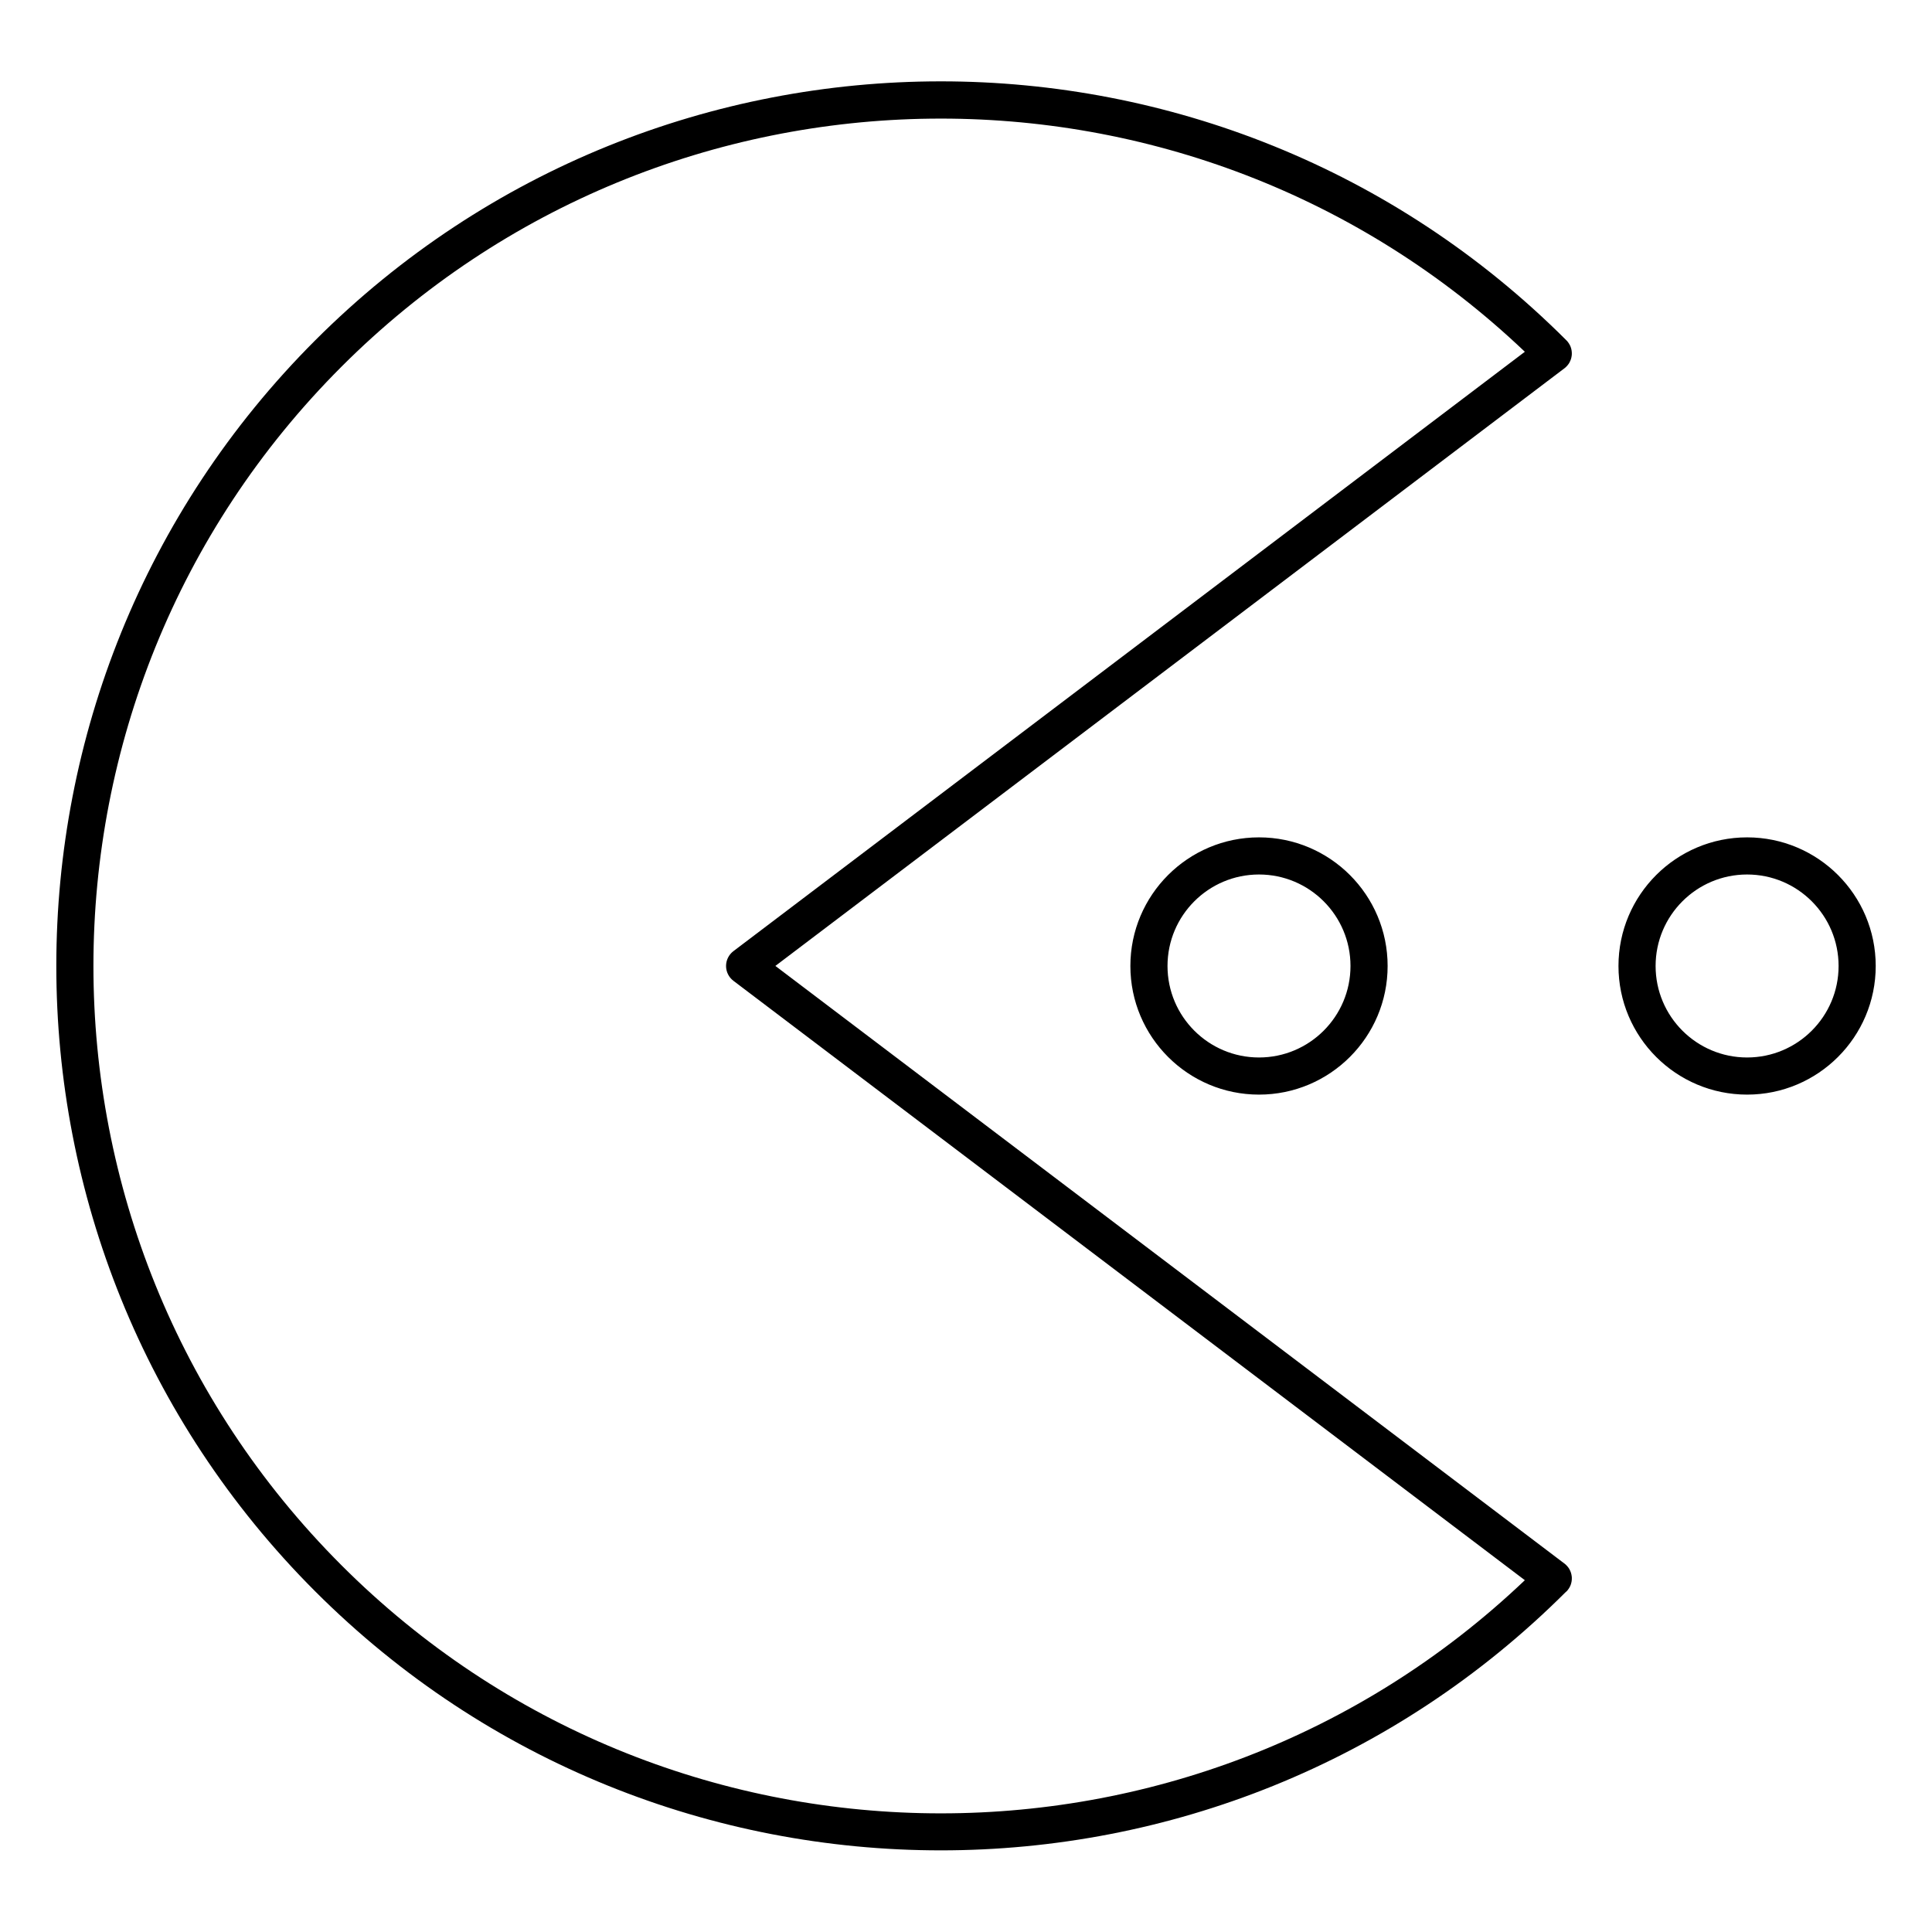 <?xml version="1.0" encoding="UTF-8"?>
<!-- Uploaded to: SVG Repo, www.svgrepo.com, Generator: SVG Repo Mixer Tools -->
<svg fill="#000000" width="800px" height="800px" version="1.1" viewBox="144 144 512 512" xmlns="http://www.w3.org/2000/svg">
 <path d="m559.05 565.83c0.051-0.039 0.098-0.09 0.145-0.148l0.031-0.027 0.043-0.039 0.012-0.02 0.012-0.012 0.016-0.02 0.031-0.027 0.023-0.043 0.02-0.02 0.012-0.008 0.012-0.02 0.039-0.039 0.027-0.039c0.211-0.266 0.391-0.543 0.539-0.828l0.004-0.008 0.004-0.012 0.02-0.039 0.02-0.051 0.012-0.008 0.008-0.02 0.016-0.031 0.016-0.039 0.012-0.027 0.012-0.02 0.008-0.031 0.012-0.02 0.031-0.078 0.004-0.012 0.004-0.008 0.023-0.059 0.02-0.039c0.223-0.602 0.328-1.23 0.312-1.852l-0.004-0.09v-0.039l-0.004-0.027v-0.051l-0.004-0.02v-0.02l-0.004-0.047-0.004-0.031v-0.039l-0.008-0.07-0.004-0.02c-0.07-0.617-0.258-1.23-0.566-1.789l-0.023-0.039-0.027-0.051-0.008-0.02-0.004-0.008-0.02-0.031-0.035-0.059-0.016-0.02-0.012-0.031-0.02-0.02-0.02-0.039-0.016-0.027-0.012-0.012-0.012-0.02-0.055-0.078h-0.004l-0.004-0.012c-0.188-0.266-0.402-0.52-0.645-0.746l-0.035-0.039-0.043-0.039-0.02-0.012-0.008-0.008-0.023-0.02-0.059-0.059-0.023-0.012-0.012-0.008-0.016-0.023-0.047-0.039-0.098-0.078-0.094-0.066-209.06-158.34 209.06-158.34 0.094-0.07 0.098-0.078 0.047-0.039 0.016-0.02h0.012l0.023-0.02 0.027-0.031 0.031-0.027 0.023-0.02 0.008-0.012 0.02-0.012 0.043-0.039 0.035-0.039c0.242-0.227 0.457-0.48 0.645-0.746l0.004-0.012h0.004l0.055-0.078 0.012-0.02 0.012-0.008 0.035-0.07 0.02-0.02 0.012-0.031 0.016-0.02 0.035-0.059 0.02-0.027 0.004-0.012 0.008-0.02 0.027-0.047 0.023-0.043c0.309-0.559 0.496-1.168 0.566-1.789l0.012-0.09v-0.027l0.004-0.039 0.004-0.051v-0.02l0.004-0.02v-0.051l0.004-0.027v-0.031l0.004-0.078v-0.02c0.016-0.621-0.09-1.25-0.312-1.848l-0.02-0.043-0.023-0.059-0.004-0.008-0.004-0.012-0.031-0.078-0.012-0.02-0.008-0.027-0.012-0.02-0.012-0.031-0.016-0.039-0.016-0.031-0.008-0.02-0.012-0.008-0.02-0.051-0.023-0.047h-0.004c-0.148-0.297-0.328-0.57-0.539-0.836l-0.027-0.043-0.039-0.039-0.012-0.02-0.012-0.008-0.02-0.02-0.023-0.031-0.047-0.059-0.012-0.008-0.012-0.02-0.043-0.043-0.031-0.027c-0.047-0.059-0.094-0.109-0.145-0.148-91.5-91.441-240.03-91.422-331.5 0.051-91.5 91.5-91.5 240.07 0 331.57 91.477 91.473 240 91.492 331.5 0.047zm-10.949-328.61c-87.949-83.691-227.28-82.363-313.6 3.953-87.656 87.656-87.656 229.98 0 317.64 86.316 86.316 225.65 87.645 313.6 3.957l-209.74-158.85c-1.227-0.938-1.949-2.383-1.949-3.926 0-1.547 0.723-2.992 1.949-3.926zm-70.453 128.69c-18.812 0-34.086 15.27-34.086 34.086 0 18.812 15.273 34.086 34.086 34.086s34.086-15.273 34.086-34.086c0-18.816-15.273-34.086-34.086-34.086zm129.35 0c-18.812 0-34.086 15.27-34.086 34.086 0 18.812 15.273 34.086 34.086 34.086s34.086-15.273 34.086-34.086c0-18.816-15.273-34.086-34.086-34.086zm-129.35 9.84c13.383 0 24.246 10.863 24.246 24.246s-10.863 24.246-24.246 24.246c-13.383 0-24.246-10.863-24.246-24.246s10.863-24.246 24.246-24.246zm129.35 0c13.383 0 24.246 10.863 24.246 24.246s-10.863 24.246-24.246 24.246c-13.383 0-24.246-10.863-24.246-24.246s10.863-24.246 24.246-24.246z" fill-rule="evenodd"/>
</svg>